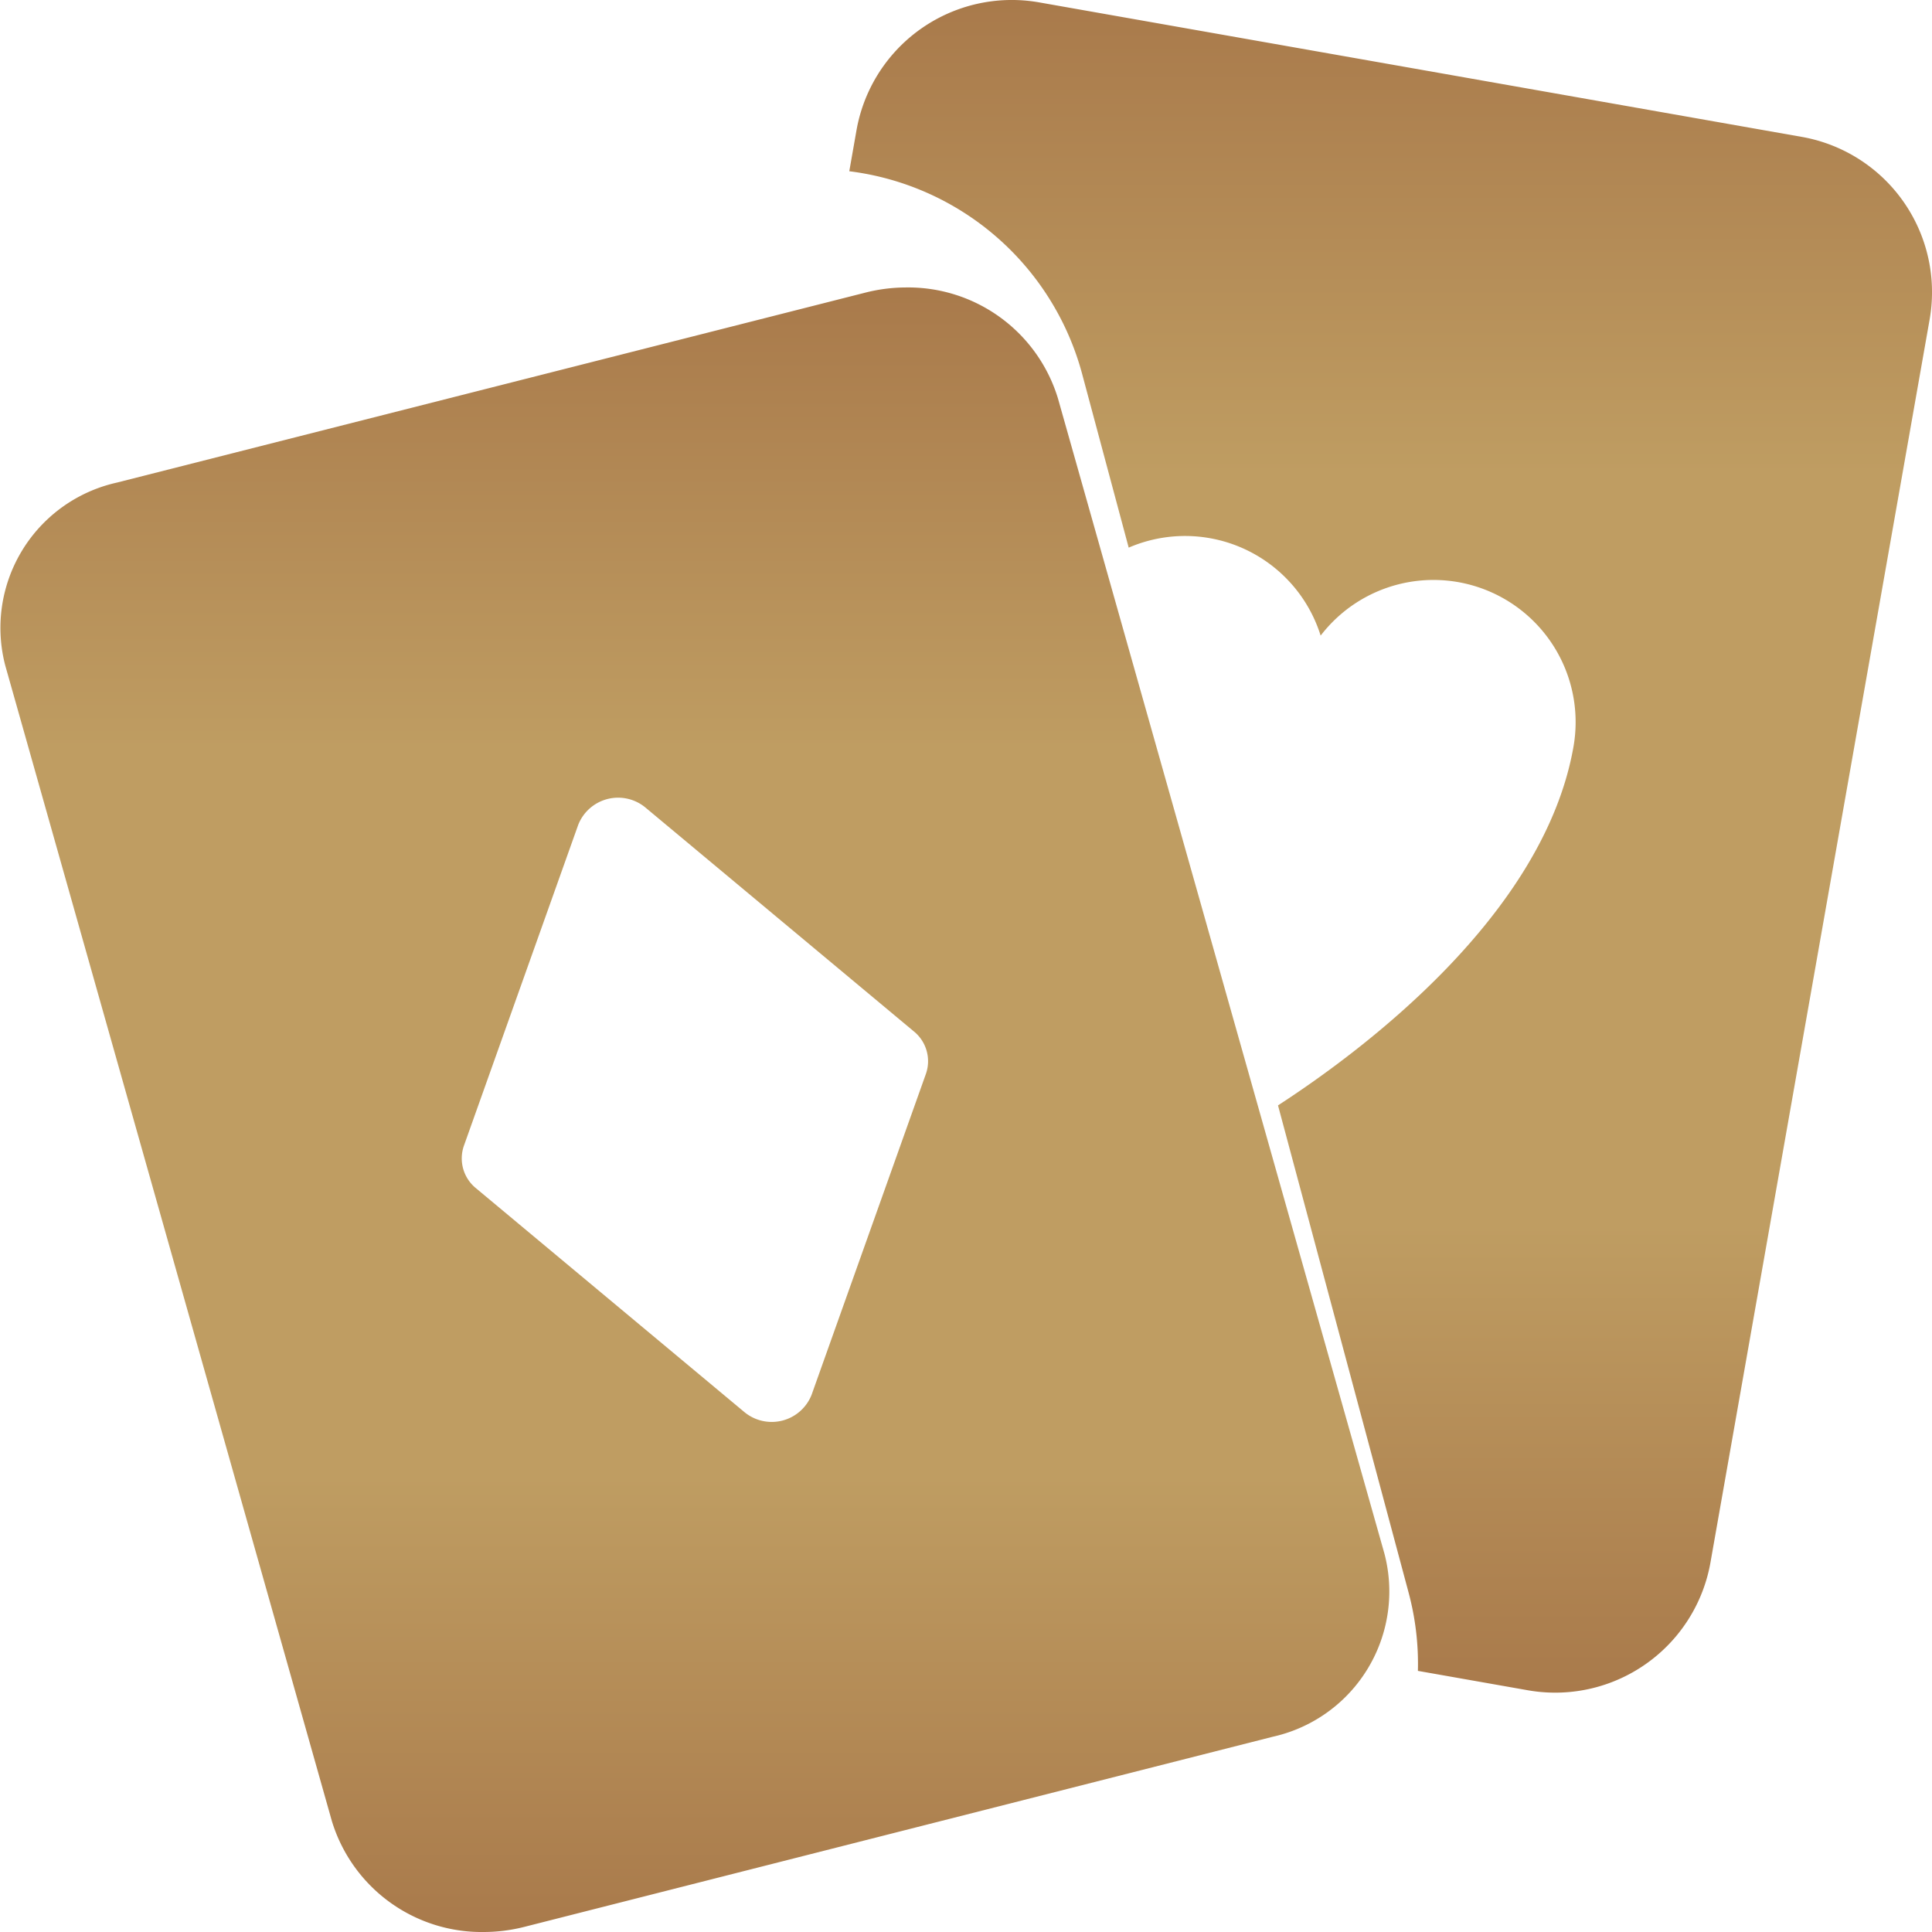 <svg id="icon_라이브카지노" xmlns="http://www.w3.org/2000/svg" xmlns:xlink="http://www.w3.org/1999/xlink" width="36.475" height="36.475" viewBox="0 0 36.475 36.475">
  <defs>
    <linearGradient id="linear-gradient" x1="0.5" x2="0.5" y2="1" gradientUnits="objectBoundingBox">
      <stop offset="0" stop-color="#A97A4B"/>
      <stop offset="0.28" stop-color="#BF9D62"/>
      <stop offset="0.51" stop-color="#BF9D62"/>
      <stop offset="0.724" stop-color="#BF9D62"/>
      <stop offset="1" stop-color="#A97A4B"/>
    </linearGradient>
  </defs>
  <path id="패스_2177" data-name="패스 2177" d="M255.835,2.584,241.439.045A2.977,2.977,0,0,0,237.99,2.46l-.136.773a5.219,5.219,0,0,1,4.395,3.823l.88,3.283A2.683,2.683,0,0,1,246.753,12a2.684,2.684,0,0,1,4.773,2.1c-.559,3.172-3.963,5.721-5.578,6.769l2.466,9.2a5.189,5.189,0,0,1,.175,1.476l2.075.366a2.977,2.977,0,0,0,3.449-2.415L258.25,6.033a2.977,2.977,0,0,0-2.415-3.449Z" transform="translate(-221.82 0)" fill="url(#linear-gradient)"/>
  <path id="패스_2178" data-name="패스 2178" d="M19.973,74.873A2.957,2.957,0,0,0,17.1,72.78a3.138,3.138,0,0,0-.772.1L2.207,76.464A2.81,2.81,0,0,0,.1,79.92l6.166,21.815a2.957,2.957,0,0,0,2.874,2.093,3.135,3.135,0,0,0,.772-.1l14.12-3.587a2.81,2.81,0,0,0,2.105-3.457ZM8.985,89.785a.724.724,0,0,1-.227-.8l2.159-6.061a.809.809,0,0,1,1.271-.323l5.066,4.225a.724.724,0,0,1,.227.8l-2.159,6.061a.809.809,0,0,1-1.271.323Z" transform="translate(0 -67.353)" fill="url(#linear-gradient)"/>
</svg>
